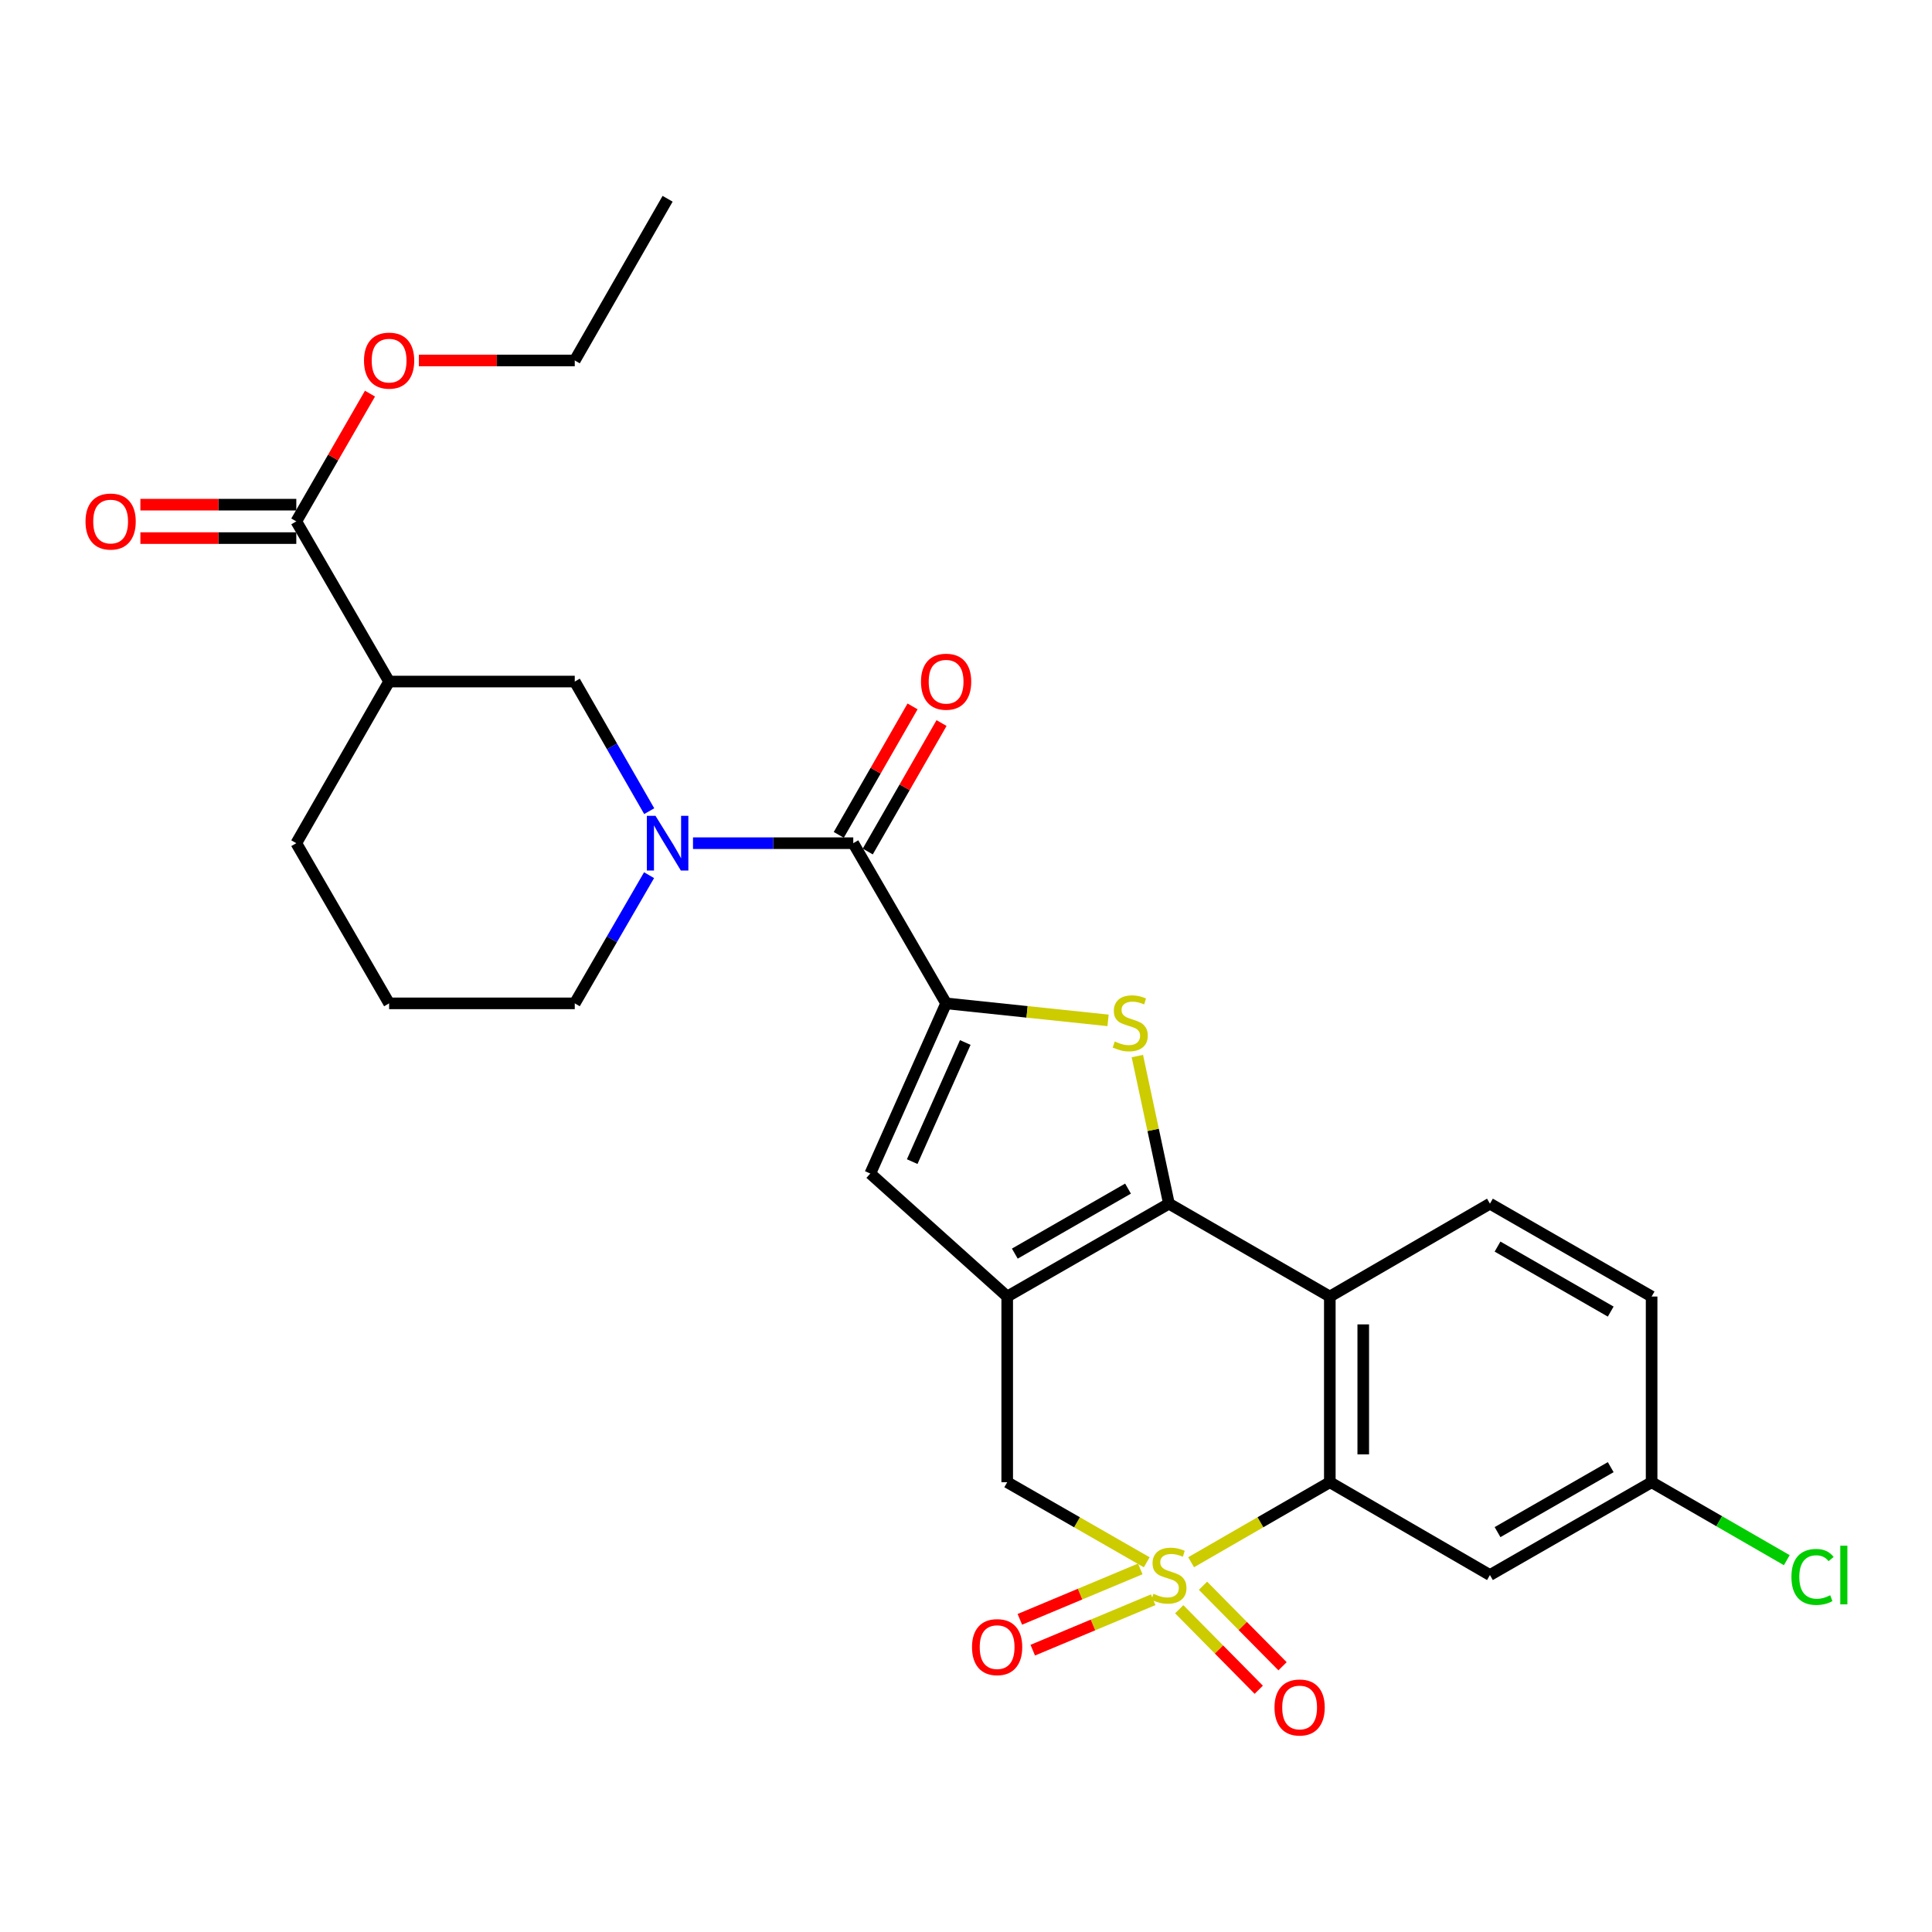 <?xml version='1.0' encoding='iso-8859-1'?>
<svg version='1.1' baseProfile='full'
              xmlns='http://www.w3.org/2000/svg'
                      xmlns:rdkit='http://www.rdkit.org/xml'
                      xmlns:xlink='http://www.w3.org/1999/xlink'
                  xml:space='preserve'
width='1000px' height='1000px' viewBox='0 0 1000 1000'>
<!-- END OF HEADER -->
<rect style='opacity:1.0;fill:#FFFFFF;stroke:none' width='1000' height='1000' x='0' y='0'> </rect>
<path class='bond-4' d='M 616.517,808.611 L 652.415,787.904' style='fill:none;fill-rule:evenodd;stroke:#CCCC00;stroke-width:6px;stroke-linecap:butt;stroke-linejoin:miter;stroke-opacity:1' />
<path class='bond-4' d='M 652.415,787.904 L 688.313,767.197' style='fill:none;fill-rule:evenodd;stroke:#000000;stroke-width:6px;stroke-linecap:butt;stroke-linejoin:miter;stroke-opacity:1' />
<path class='bond-9' d='M 593.541,808.639 L 557.436,787.918' style='fill:none;fill-rule:evenodd;stroke:#CCCC00;stroke-width:6px;stroke-linecap:butt;stroke-linejoin:miter;stroke-opacity:1' />
<path class='bond-9' d='M 557.436,787.918 L 521.331,767.197' style='fill:none;fill-rule:evenodd;stroke:#000000;stroke-width:6px;stroke-linecap:butt;stroke-linejoin:miter;stroke-opacity:1' />
<path class='bond-13' d='M 610.365,832.942 L 630.947,853.776' style='fill:none;fill-rule:evenodd;stroke:#CCCC00;stroke-width:6px;stroke-linecap:butt;stroke-linejoin:miter;stroke-opacity:1' />
<path class='bond-13' d='M 630.947,853.776 L 651.529,874.609' style='fill:none;fill-rule:evenodd;stroke:#FF0000;stroke-width:6px;stroke-linecap:butt;stroke-linejoin:miter;stroke-opacity:1' />
<path class='bond-13' d='M 622.675,820.781 L 643.257,841.615' style='fill:none;fill-rule:evenodd;stroke:#CCCC00;stroke-width:6px;stroke-linecap:butt;stroke-linejoin:miter;stroke-opacity:1' />
<path class='bond-13' d='M 643.257,841.615 L 663.839,862.448' style='fill:none;fill-rule:evenodd;stroke:#FF0000;stroke-width:6px;stroke-linecap:butt;stroke-linejoin:miter;stroke-opacity:1' />
<path class='bond-14' d='M 590.202,812.065 L 559.035,825.115' style='fill:none;fill-rule:evenodd;stroke:#CCCC00;stroke-width:6px;stroke-linecap:butt;stroke-linejoin:miter;stroke-opacity:1' />
<path class='bond-14' d='M 559.035,825.115 L 527.868,838.164' style='fill:none;fill-rule:evenodd;stroke:#FF0000;stroke-width:6px;stroke-linecap:butt;stroke-linejoin:miter;stroke-opacity:1' />
<path class='bond-14' d='M 596.885,828.026 L 565.718,841.076' style='fill:none;fill-rule:evenodd;stroke:#CCCC00;stroke-width:6px;stroke-linecap:butt;stroke-linejoin:miter;stroke-opacity:1' />
<path class='bond-14' d='M 565.718,841.076 L 534.551,854.126' style='fill:none;fill-rule:evenodd;stroke:#FF0000;stroke-width:6px;stroke-linecap:butt;stroke-linejoin:miter;stroke-opacity:1' />
<path class='bond-0' d='M 605.033,623.018 L 521.331,671.084' style='fill:none;fill-rule:evenodd;stroke:#000000;stroke-width:6px;stroke-linecap:butt;stroke-linejoin:miter;stroke-opacity:1' />
<path class='bond-0' d='M 583.861,615.222 L 525.269,648.869' style='fill:none;fill-rule:evenodd;stroke:#000000;stroke-width:6px;stroke-linecap:butt;stroke-linejoin:miter;stroke-opacity:1' />
<path class='bond-3' d='M 605.033,623.018 L 596.864,584.82' style='fill:none;fill-rule:evenodd;stroke:#000000;stroke-width:6px;stroke-linecap:butt;stroke-linejoin:miter;stroke-opacity:1' />
<path class='bond-3' d='M 596.864,584.82 L 588.694,546.622' style='fill:none;fill-rule:evenodd;stroke:#CCCC00;stroke-width:6px;stroke-linecap:butt;stroke-linejoin:miter;stroke-opacity:1' />
<path class='bond-28' d='M 605.033,623.018 L 688.313,671.084' style='fill:none;fill-rule:evenodd;stroke:#000000;stroke-width:6px;stroke-linecap:butt;stroke-linejoin:miter;stroke-opacity:1' />
<path class='bond-1' d='M 521.331,671.084 L 521.331,767.197' style='fill:none;fill-rule:evenodd;stroke:#000000;stroke-width:6px;stroke-linecap:butt;stroke-linejoin:miter;stroke-opacity:1' />
<path class='bond-8' d='M 521.331,671.084 L 450.462,607.425' style='fill:none;fill-rule:evenodd;stroke:#000000;stroke-width:6px;stroke-linecap:butt;stroke-linejoin:miter;stroke-opacity:1' />
<path class='bond-2' d='M 489.703,519.339 L 450.462,607.425' style='fill:none;fill-rule:evenodd;stroke:#000000;stroke-width:6px;stroke-linecap:butt;stroke-linejoin:miter;stroke-opacity:1' />
<path class='bond-2' d='M 499.624,539.594 L 472.155,601.254' style='fill:none;fill-rule:evenodd;stroke:#000000;stroke-width:6px;stroke-linecap:butt;stroke-linejoin:miter;stroke-opacity:1' />
<path class='bond-6' d='M 489.703,519.339 L 441.647,436.435' style='fill:none;fill-rule:evenodd;stroke:#000000;stroke-width:6px;stroke-linecap:butt;stroke-linejoin:miter;stroke-opacity:1' />
<path class='bond-29' d='M 489.703,519.339 L 531.614,523.741' style='fill:none;fill-rule:evenodd;stroke:#000000;stroke-width:6px;stroke-linecap:butt;stroke-linejoin:miter;stroke-opacity:1' />
<path class='bond-29' d='M 531.614,523.741 L 573.524,528.142' style='fill:none;fill-rule:evenodd;stroke:#CCCC00;stroke-width:6px;stroke-linecap:butt;stroke-linejoin:miter;stroke-opacity:1' />
<path class='bond-5' d='M 688.313,767.197 L 688.313,671.084' style='fill:none;fill-rule:evenodd;stroke:#000000;stroke-width:6px;stroke-linecap:butt;stroke-linejoin:miter;stroke-opacity:1' />
<path class='bond-5' d='M 705.617,752.78 L 705.617,685.501' style='fill:none;fill-rule:evenodd;stroke:#000000;stroke-width:6px;stroke-linecap:butt;stroke-linejoin:miter;stroke-opacity:1' />
<path class='bond-15' d='M 688.313,767.197 L 771.189,815.235' style='fill:none;fill-rule:evenodd;stroke:#000000;stroke-width:6px;stroke-linecap:butt;stroke-linejoin:miter;stroke-opacity:1' />
<path class='bond-16' d='M 688.313,671.084 L 771.189,623.018' style='fill:none;fill-rule:evenodd;stroke:#000000;stroke-width:6px;stroke-linecap:butt;stroke-linejoin:miter;stroke-opacity:1' />
<path class='bond-7' d='M 441.647,436.435 L 400.171,436.435' style='fill:none;fill-rule:evenodd;stroke:#000000;stroke-width:6px;stroke-linecap:butt;stroke-linejoin:miter;stroke-opacity:1' />
<path class='bond-7' d='M 400.171,436.435 L 358.695,436.435' style='fill:none;fill-rule:evenodd;stroke:#0000FF;stroke-width:6px;stroke-linecap:butt;stroke-linejoin:miter;stroke-opacity:1' />
<path class='bond-17' d='M 449.149,440.744 L 468.246,407.498' style='fill:none;fill-rule:evenodd;stroke:#000000;stroke-width:6px;stroke-linecap:butt;stroke-linejoin:miter;stroke-opacity:1' />
<path class='bond-17' d='M 468.246,407.498 L 487.342,374.252' style='fill:none;fill-rule:evenodd;stroke:#FF0000;stroke-width:6px;stroke-linecap:butt;stroke-linejoin:miter;stroke-opacity:1' />
<path class='bond-17' d='M 434.145,432.126 L 453.241,398.88' style='fill:none;fill-rule:evenodd;stroke:#000000;stroke-width:6px;stroke-linecap:butt;stroke-linejoin:miter;stroke-opacity:1' />
<path class='bond-17' d='M 453.241,398.88 L 472.337,365.634' style='fill:none;fill-rule:evenodd;stroke:#FF0000;stroke-width:6px;stroke-linecap:butt;stroke-linejoin:miter;stroke-opacity:1' />
<path class='bond-11' d='M 336.034,419.863 L 316.765,386.317' style='fill:none;fill-rule:evenodd;stroke:#0000FF;stroke-width:6px;stroke-linecap:butt;stroke-linejoin:miter;stroke-opacity:1' />
<path class='bond-11' d='M 316.765,386.317 L 297.496,352.771' style='fill:none;fill-rule:evenodd;stroke:#000000;stroke-width:6px;stroke-linecap:butt;stroke-linejoin:miter;stroke-opacity:1' />
<path class='bond-21' d='M 335.956,452.991 L 316.726,486.165' style='fill:none;fill-rule:evenodd;stroke:#0000FF;stroke-width:6px;stroke-linecap:butt;stroke-linejoin:miter;stroke-opacity:1' />
<path class='bond-21' d='M 316.726,486.165 L 297.496,519.339' style='fill:none;fill-rule:evenodd;stroke:#000000;stroke-width:6px;stroke-linecap:butt;stroke-linejoin:miter;stroke-opacity:1' />
<path class='bond-10' d='M 201.403,352.771 L 297.496,352.771' style='fill:none;fill-rule:evenodd;stroke:#000000;stroke-width:6px;stroke-linecap:butt;stroke-linejoin:miter;stroke-opacity:1' />
<path class='bond-12' d='M 201.403,352.771 L 153.365,269.866' style='fill:none;fill-rule:evenodd;stroke:#000000;stroke-width:6px;stroke-linecap:butt;stroke-linejoin:miter;stroke-opacity:1' />
<path class='bond-31' d='M 201.403,352.771 L 153.365,436.435' style='fill:none;fill-rule:evenodd;stroke:#000000;stroke-width:6px;stroke-linecap:butt;stroke-linejoin:miter;stroke-opacity:1' />
<path class='bond-18' d='M 153.365,261.214 L 113.015,261.214' style='fill:none;fill-rule:evenodd;stroke:#000000;stroke-width:6px;stroke-linecap:butt;stroke-linejoin:miter;stroke-opacity:1' />
<path class='bond-18' d='M 113.015,261.214 L 72.664,261.214' style='fill:none;fill-rule:evenodd;stroke:#FF0000;stroke-width:6px;stroke-linecap:butt;stroke-linejoin:miter;stroke-opacity:1' />
<path class='bond-18' d='M 153.365,278.518 L 113.015,278.518' style='fill:none;fill-rule:evenodd;stroke:#000000;stroke-width:6px;stroke-linecap:butt;stroke-linejoin:miter;stroke-opacity:1' />
<path class='bond-18' d='M 113.015,278.518 L 72.664,278.518' style='fill:none;fill-rule:evenodd;stroke:#FF0000;stroke-width:6px;stroke-linecap:butt;stroke-linejoin:miter;stroke-opacity:1' />
<path class='bond-22' d='M 153.365,269.866 L 172.434,236.804' style='fill:none;fill-rule:evenodd;stroke:#000000;stroke-width:6px;stroke-linecap:butt;stroke-linejoin:miter;stroke-opacity:1' />
<path class='bond-22' d='M 172.434,236.804 L 191.503,203.741' style='fill:none;fill-rule:evenodd;stroke:#FF0000;stroke-width:6px;stroke-linecap:butt;stroke-linejoin:miter;stroke-opacity:1' />
<path class='bond-19' d='M 771.189,815.235 L 854.872,767.197' style='fill:none;fill-rule:evenodd;stroke:#000000;stroke-width:6px;stroke-linecap:butt;stroke-linejoin:miter;stroke-opacity:1' />
<path class='bond-19' d='M 775.126,793.022 L 833.705,759.396' style='fill:none;fill-rule:evenodd;stroke:#000000;stroke-width:6px;stroke-linecap:butt;stroke-linejoin:miter;stroke-opacity:1' />
<path class='bond-30' d='M 771.189,623.018 L 854.872,671.084' style='fill:none;fill-rule:evenodd;stroke:#000000;stroke-width:6px;stroke-linecap:butt;stroke-linejoin:miter;stroke-opacity:1' />
<path class='bond-30' d='M 775.122,645.233 L 833.701,678.879' style='fill:none;fill-rule:evenodd;stroke:#000000;stroke-width:6px;stroke-linecap:butt;stroke-linejoin:miter;stroke-opacity:1' />
<path class='bond-20' d='M 854.872,767.197 L 854.872,671.084' style='fill:none;fill-rule:evenodd;stroke:#000000;stroke-width:6px;stroke-linecap:butt;stroke-linejoin:miter;stroke-opacity:1' />
<path class='bond-23' d='M 854.872,767.197 L 889.854,787.374' style='fill:none;fill-rule:evenodd;stroke:#000000;stroke-width:6px;stroke-linecap:butt;stroke-linejoin:miter;stroke-opacity:1' />
<path class='bond-23' d='M 889.854,787.374 L 924.837,807.55' style='fill:none;fill-rule:evenodd;stroke:#00CC00;stroke-width:6px;stroke-linecap:butt;stroke-linejoin:miter;stroke-opacity:1' />
<path class='bond-25' d='M 297.496,519.339 L 201.403,519.339' style='fill:none;fill-rule:evenodd;stroke:#000000;stroke-width:6px;stroke-linecap:butt;stroke-linejoin:miter;stroke-opacity:1' />
<path class='bond-26' d='M 216.805,186.577 L 257.151,186.577' style='fill:none;fill-rule:evenodd;stroke:#FF0000;stroke-width:6px;stroke-linecap:butt;stroke-linejoin:miter;stroke-opacity:1' />
<path class='bond-26' d='M 257.151,186.577 L 297.496,186.577' style='fill:none;fill-rule:evenodd;stroke:#000000;stroke-width:6px;stroke-linecap:butt;stroke-linejoin:miter;stroke-opacity:1' />
<path class='bond-24' d='M 153.365,436.435 L 201.403,519.339' style='fill:none;fill-rule:evenodd;stroke:#000000;stroke-width:6px;stroke-linecap:butt;stroke-linejoin:miter;stroke-opacity:1' />
<path class='bond-27' d='M 297.496,186.577 L 345.553,102.885' style='fill:none;fill-rule:evenodd;stroke:#000000;stroke-width:6px;stroke-linecap:butt;stroke-linejoin:miter;stroke-opacity:1' />
<path  class='atom-0' d='M 597.033 824.955
Q 597.353 825.075, 598.673 825.635
Q 599.993 826.195, 601.433 826.555
Q 602.913 826.875, 604.353 826.875
Q 607.033 826.875, 608.593 825.595
Q 610.153 824.275, 610.153 821.995
Q 610.153 820.435, 609.353 819.475
Q 608.593 818.515, 607.393 817.995
Q 606.193 817.475, 604.193 816.875
Q 601.673 816.115, 600.153 815.395
Q 598.673 814.675, 597.593 813.155
Q 596.553 811.635, 596.553 809.075
Q 596.553 805.515, 598.953 803.315
Q 601.393 801.115, 606.193 801.115
Q 609.473 801.115, 613.193 802.675
L 612.273 805.755
Q 608.873 804.355, 606.313 804.355
Q 603.553 804.355, 602.033 805.515
Q 600.513 806.635, 600.553 808.595
Q 600.553 810.115, 601.313 811.035
Q 602.113 811.955, 603.233 812.475
Q 604.393 812.995, 606.313 813.595
Q 608.873 814.395, 610.393 815.195
Q 611.913 815.995, 612.993 817.635
Q 614.113 819.235, 614.113 821.995
Q 614.113 825.915, 611.473 828.035
Q 608.873 830.115, 604.513 830.115
Q 601.993 830.115, 600.073 829.555
Q 598.193 829.035, 595.953 828.115
L 597.033 824.955
' fill='#CCCC00'/>
<path  class='atom-4' d='M 576.999 539.067
Q 577.319 539.187, 578.639 539.747
Q 579.959 540.307, 581.399 540.667
Q 582.879 540.987, 584.319 540.987
Q 586.999 540.987, 588.559 539.707
Q 590.119 538.387, 590.119 536.107
Q 590.119 534.547, 589.319 533.587
Q 588.559 532.627, 587.359 532.107
Q 586.159 531.587, 584.159 530.987
Q 581.639 530.227, 580.119 529.507
Q 578.639 528.787, 577.559 527.267
Q 576.519 525.747, 576.519 523.187
Q 576.519 519.627, 578.919 517.427
Q 581.359 515.227, 586.159 515.227
Q 589.439 515.227, 593.159 516.787
L 592.239 519.867
Q 588.839 518.467, 586.279 518.467
Q 583.519 518.467, 581.999 519.627
Q 580.479 520.747, 580.519 522.707
Q 580.519 524.227, 581.279 525.147
Q 582.079 526.067, 583.199 526.587
Q 584.359 527.107, 586.279 527.707
Q 588.839 528.507, 590.359 529.307
Q 591.879 530.107, 592.959 531.747
Q 594.079 533.347, 594.079 536.107
Q 594.079 540.027, 591.439 542.147
Q 588.839 544.227, 584.479 544.227
Q 581.959 544.227, 580.039 543.667
Q 578.159 543.147, 575.919 542.227
L 576.999 539.067
' fill='#CCCC00'/>
<path  class='atom-8' d='M 339.293 422.275
L 348.573 437.275
Q 349.493 438.755, 350.973 441.435
Q 352.453 444.115, 352.533 444.275
L 352.533 422.275
L 356.293 422.275
L 356.293 450.595
L 352.413 450.595
L 342.453 434.195
Q 341.293 432.275, 340.053 430.075
Q 338.853 427.875, 338.493 427.195
L 338.493 450.595
L 334.813 450.595
L 334.813 422.275
L 339.293 422.275
' fill='#0000FF'/>
<path  class='atom-14' d='M 659.682 883.79
Q 659.682 876.99, 663.042 873.19
Q 666.402 869.39, 672.682 869.39
Q 678.962 869.39, 682.322 873.19
Q 685.682 876.99, 685.682 883.79
Q 685.682 890.67, 682.282 894.59
Q 678.882 898.47, 672.682 898.47
Q 666.442 898.47, 663.042 894.59
Q 659.682 890.71, 659.682 883.79
M 672.682 895.27
Q 677.002 895.27, 679.322 892.39
Q 681.682 889.47, 681.682 883.79
Q 681.682 878.23, 679.322 875.43
Q 677.002 872.59, 672.682 872.59
Q 668.362 872.59, 666.002 875.39
Q 663.682 878.19, 663.682 883.79
Q 663.682 889.51, 666.002 892.39
Q 668.362 895.27, 672.682 895.27
' fill='#FF0000'/>
<path  class='atom-15' d='M 503.111 852.547
Q 503.111 845.747, 506.471 841.947
Q 509.831 838.147, 516.111 838.147
Q 522.391 838.147, 525.751 841.947
Q 529.111 845.747, 529.111 852.547
Q 529.111 859.427, 525.711 863.347
Q 522.311 867.227, 516.111 867.227
Q 509.871 867.227, 506.471 863.347
Q 503.111 859.467, 503.111 852.547
M 516.111 864.027
Q 520.431 864.027, 522.751 861.147
Q 525.111 858.227, 525.111 852.547
Q 525.111 846.987, 522.751 844.187
Q 520.431 841.347, 516.111 841.347
Q 511.791 841.347, 509.431 844.147
Q 507.111 846.947, 507.111 852.547
Q 507.111 858.267, 509.431 861.147
Q 511.791 864.027, 516.111 864.027
' fill='#FF0000'/>
<path  class='atom-18' d='M 476.703 352.851
Q 476.703 346.051, 480.063 342.251
Q 483.423 338.451, 489.703 338.451
Q 495.983 338.451, 499.343 342.251
Q 502.703 346.051, 502.703 352.851
Q 502.703 359.731, 499.303 363.651
Q 495.903 367.531, 489.703 367.531
Q 483.463 367.531, 480.063 363.651
Q 476.703 359.771, 476.703 352.851
M 489.703 364.331
Q 494.023 364.331, 496.343 361.451
Q 498.703 358.531, 498.703 352.851
Q 498.703 347.291, 496.343 344.491
Q 494.023 341.651, 489.703 341.651
Q 485.383 341.651, 483.023 344.451
Q 480.703 347.251, 480.703 352.851
Q 480.703 358.571, 483.023 361.451
Q 485.383 364.331, 489.703 364.331
' fill='#FF0000'/>
<path  class='atom-19' d='M 44.262 269.946
Q 44.262 263.146, 47.622 259.346
Q 50.982 255.546, 57.262 255.546
Q 63.542 255.546, 66.902 259.346
Q 70.262 263.146, 70.262 269.946
Q 70.262 276.826, 66.862 280.746
Q 63.462 284.626, 57.262 284.626
Q 51.022 284.626, 47.622 280.746
Q 44.262 276.866, 44.262 269.946
M 57.262 281.426
Q 61.582 281.426, 63.902 278.546
Q 66.262 275.626, 66.262 269.946
Q 66.262 264.386, 63.902 261.586
Q 61.582 258.746, 57.262 258.746
Q 52.942 258.746, 50.582 261.546
Q 48.262 264.346, 48.262 269.946
Q 48.262 275.666, 50.582 278.546
Q 52.942 281.426, 57.262 281.426
' fill='#FF0000'/>
<path  class='atom-23' d='M 188.403 186.657
Q 188.403 179.857, 191.763 176.057
Q 195.123 172.257, 201.403 172.257
Q 207.683 172.257, 211.043 176.057
Q 214.403 179.857, 214.403 186.657
Q 214.403 193.537, 211.003 197.457
Q 207.603 201.337, 201.403 201.337
Q 195.163 201.337, 191.763 197.457
Q 188.403 193.577, 188.403 186.657
M 201.403 198.137
Q 205.723 198.137, 208.043 195.257
Q 210.403 192.337, 210.403 186.657
Q 210.403 181.097, 208.043 178.297
Q 205.723 175.457, 201.403 175.457
Q 197.083 175.457, 194.723 178.257
Q 192.403 181.057, 192.403 186.657
Q 192.403 192.377, 194.723 195.257
Q 197.083 198.137, 201.403 198.137
' fill='#FF0000'/>
<path  class='atom-24' d='M 927.241 816.215
Q 927.241 809.175, 930.521 805.495
Q 933.841 801.775, 940.121 801.775
Q 945.961 801.775, 949.081 805.895
L 946.441 808.055
Q 944.161 805.055, 940.121 805.055
Q 935.841 805.055, 933.561 807.935
Q 931.321 810.775, 931.321 816.215
Q 931.321 821.815, 933.641 824.695
Q 936.001 827.575, 940.561 827.575
Q 943.681 827.575, 947.321 825.695
L 948.441 828.695
Q 946.961 829.655, 944.721 830.215
Q 942.481 830.775, 940.001 830.775
Q 933.841 830.775, 930.521 827.015
Q 927.241 823.255, 927.241 816.215
' fill='#00CC00'/>
<path  class='atom-24' d='M 952.521 800.055
L 956.201 800.055
L 956.201 830.415
L 952.521 830.415
L 952.521 800.055
' fill='#00CC00'/>
</svg>
